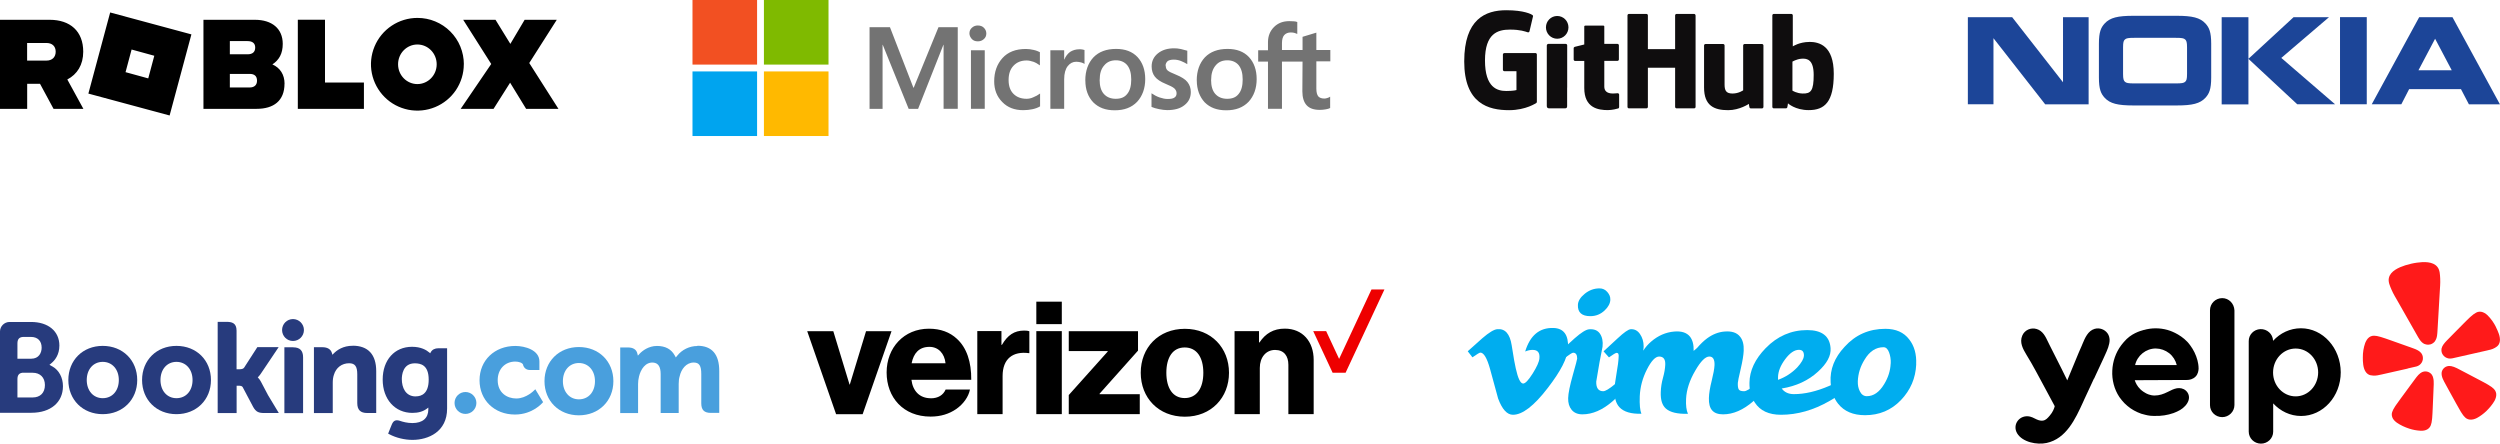 <?xml version="1.0" encoding="UTF-8"?><svg id="Layer_2" xmlns="http://www.w3.org/2000/svg" viewBox="0 0 413 73.3"><defs><style>.cls-1{fill:#00adef;}.cls-2{fill:#ff1a1a;}.cls-3{fill:#499fdd;}.cls-4{fill:#273b7d;}.cls-5{fill:#1c4598;}.cls-6{fill:#7fba00;}.cls-7{fill:#737373;}.cls-8{fill:#f25022;}.cls-9{fill:#ffb900;}.cls-10{fill:#e00;}.cls-11{fill:#0f0d0e;}.cls-12{fill:#00a4ef;}.cls-13{fill-rule:evenodd;}</style></defs><g id="Layer_2-2"><g id="layer1"><g id="g832"><path id="path817" class="cls-2" d="m397.76,60.87l1.31-.3s.07-.02.13-.03c.75-.2,1.21-.94,1.03-1.69v-.02c-.05-.17-.12-.33-.23-.48-.15-.18-.33-.34-.53-.45-.24-.14-.5-.25-.76-.34l-1.43-.51c-.8-.29-1.61-.58-2.42-.86-.53-.18-.97-.35-1.36-.46-.07-.02-.15-.04-.22-.07-.47-.14-.8-.2-1.08-.2-.19,0-.37.03-.54.1-.18.08-.34.19-.47.33-.07.07-.13.15-.18.23-.11.17-.2.35-.28.54-.27.77-.4,1.58-.39,2.4,0,.74.03,1.68.44,2.32.1.16.23.31.39.42.29.2.59.23.9.25.46.03.91-.08,1.35-.18l4.34-.98h0Zm14.59-6.81c-.36-.74-.84-1.41-1.42-1.99-.08-.07-.16-.14-.24-.2-.08-.06-.16-.11-.25-.16-.09-.05-.18-.09-.27-.13-.18-.07-.38-.1-.57-.09-.19.01-.37.06-.53.15-.25.12-.52.32-.88.64-.05.05-.11.1-.17.15-.3.27-.62.61-1.02,1-.61.6-1.2,1.2-1.79,1.81l-1.06,1.08c-.19.2-.37.41-.53.64-.13.19-.23.41-.28.63-.03.17-.02.35.01.53v.02c.18.74.92,1.22,1.68,1.07.04,0,.09-.01.13-.02l5.65-1.28c.45-.1.9-.19,1.3-.42.27-.15.52-.3.7-.61.09-.17.15-.35.17-.54.09-.76-.32-1.62-.64-2.28h0Zm-10.12,2.33c.41-.51.41-1.26.45-1.87.12-2.06.25-4.11.36-6.17.04-.78.12-1.55.08-2.33-.04-.65-.04-1.39-.46-1.92-.74-.94-2.3-.86-3.37-.71-.33.04-.66.11-.98.18-.33.08-.65.16-.96.26-1.03.33-2.47.94-2.71,2.1-.14.66.19,1.33.44,1.93.31.73.73,1.38,1.11,2.06,1.01,1.8,2.04,3.6,3.07,5.4.31.54.64,1.21,1.23,1.49.04.02.08.03.12.04.27.1.56.12.83.05h.05c.26-.08.49-.22.67-.41.03-.03.06-.06.09-.1h0Zm-.49,5.51c-.33-.45-.92-.65-1.46-.48-.06.02-.12.04-.18.07-.09.05-.18.1-.26.16-.23.18-.44.39-.61.62-.05.06-.09.13-.14.18l-.91,1.23c-.51.69-1.02,1.38-1.53,2.08-.33.45-.61.83-.84,1.17-.04.06-.09.13-.13.19-.27.41-.42.71-.5.97-.06.18-.08.36-.05.55.03.19.09.38.19.54.05.08.11.16.18.24.14.15.29.29.46.41.63.43,1.31.74,2.04.98.6.2,1.23.31,1.86.35.11,0,.22,0,.32,0,.1,0,.2-.02.3-.04.1-.02.19-.05.29-.08.18-.07.35-.17.49-.31.13-.13.24-.29.3-.46.11-.26.17-.58.22-1.07,0-.07.01-.15.02-.23.04-.4.05-.88.08-1.43.05-.85.08-1.7.11-2.56l.06-1.52c.01-.35,0-.74-.1-1.08-.04-.17-.11-.33-.21-.47h0Zm10.26,2.37c-.19-.21-.46-.41-.88-.66-.06-.03-.13-.08-.2-.12-.35-.21-.78-.43-1.27-.69-.76-.41-1.53-.81-2.3-1.21l-1.36-.71c-.07-.02-.14-.07-.21-.1-.26-.13-.54-.23-.83-.29-.1-.02-.2-.03-.3-.03-.07,0-.13,0-.2.01-.56.08-1,.51-1.09,1.06-.02.17-.01.34.02.51.07.36.23.71.4,1.02l.73,1.34c.41.75.81,1.5,1.24,2.25.27.49.5.91.71,1.25.04.06.09.14.12.2.26.42.46.68.67.87.28.27.67.39,1.06.35.1-.01.2-.03.3-.05.2-.05.4-.13.58-.22.55-.3,1.06-.68,1.52-1.11.54-.53,1.03-1.1,1.4-1.75.05-.09.1-.19.13-.29.04-.09.07-.18.09-.28.02-.1.04-.19.05-.29.02-.19,0-.39-.07-.57-.06-.18-.16-.34-.29-.47h0Z"/><path id="path819" class="cls-13" d="m365.09,51.25c0-1.1.91-2,2.02-2s1.97.9,2.02,2.02v15.64c0,1.1-.92,2-2.02,2-1.12,0-2.02-.89-2.02-1.98,0,0,0-.01,0-.02v-15.66Zm-1.88,9.66c-.02.31-.09.89-.5,1.3-.44.45-1.04.56-1.39.56-1.44,0-2.89.01-4.33.02-1.44,0-2.89,0-4.33.02.13.39.38.98.95,1.52.35.33.68.51.82.59.17.11.77.42,1.51.42.79,0,1.48-.25,2.16-.59l.06-.03c.47-.24.96-.49,1.47-.58.5-.08,1.04.02,1.44.36.47.4.66.99.49,1.6-.2.68-.79,1.27-1.4,1.63-.35.2-.72.37-1.1.51-.98.34-2.01.5-3.05.47-.25,0-.52,0-.79-.03-.28-.03-.57-.09-.84-.16-.44-.09-.86-.23-1.26-.42-.4-.18-.79-.39-1.15-.64-.36-.26-.7-.54-1.01-.85-.31-.32-.59-.66-.84-1.02-.85-1.27-1.25-2.84-1.17-4.37.06-1.49.57-2.98,1.48-4.19.1-.15.21-.28.32-.4.05-.05.09-.11.14-.16,1.13-1.36,2.64-1.79,3.26-1.96h.03c1.26-.36,2.6-.36,3.87-.01.3.08,1.99.59,3.3,1.97.06.06.24.26.46.56.56.75.97,1.59,1.21,2.49h0c.09.35.19.82.19,1.39h0Zm-9.26-2.56c-.62.5-1.06,1.19-1.23,1.96h6.88c-.19-.77-.62-1.46-1.25-1.96-.63-.49-1.41-.77-2.21-.78-.8,0-1.57.28-2.19.78h0Zm26.17-4.12c-1.8,0-3.44.79-4.61,2.08v-.05c-.05-1.09-.99-1.93-2.1-1.89-1.08.05-1.94.93-1.92,2v14.93c0,1.09.89,1.98,2.01,1.99,0,0,0,0,.01,0,1.11,0,2.02-.88,2.02-1.98,0,0,0,0,0-.01v-4.66c1.17,1.27,2.79,2.08,4.61,2.08,3.61,0,6.55-3.22,6.55-7.22-.02-4.01-2.95-7.27-6.57-7.27Zm-.88,11.25c-2.05,0-3.73-1.76-3.73-3.94s1.66-3.96,3.73-3.96,3.72,1.76,3.72,3.96c-.02,2.19-1.67,3.94-3.72,3.94Zm-33.32-2.94l-.66,1.43c-.3.62-.6,1.26-.88,1.89l-.27.6c-1.26,2.75-2.76,6.02-6.02,6.72-1.58.34-3.96-.12-4.85-1.58-.88-1.48.43-3.17,2.12-2.78.27.06.53.19.79.32.44.22.89.43,1.37.34.46-.08.74-.4,1.1-.82.5-.57.73-1.18.82-1.54l-.02-.05s-.02-.04-.02-.05c-.41-.75-.77-1.42-1.07-1.99-.17-.32-.34-.63-.51-.95l-.69-1.28c-.5-.94-.59-1.09-.81-1.5-.49-.91-1.01-1.81-1.55-2.69-.58-.96-1.18-2.03-.69-3.17.38-.91,1.41-1.38,2.37-1.09,1.02.3,1.47,1.25,1.89,2.14.08.16.15.32.23.47.68,1.32,1.34,2.64,2,3.96.06.13.15.31.26.53.1.19.21.42.33.67l.18.36c.07.14.13.26.17.36.31-.75.62-1.5.93-2.25.31-.75.62-1.5.93-2.25,0-.04.08-.2.19-.44.09-.21.21-.47.34-.77l.13-.32c.41-.98.9-2.16,2-2.48.8-.23,1.65.07,2.13.73.24.33.33.7.35,1.07.01.82-.39,1.71-.74,2.47-.08.19-.17.36-.24.53l-.04.09c-.1.21-.36.79-.81,1.74-.16.34-.32.68-.48,1.03l-.26.57Z"/></g></g><g><path class="cls-1" d="m259.04,57.5c-.07,1.61-1.2,3.82-3.38,6.63-2.25,2.93-4.16,4.39-5.72,4.39-.97,0-1.78-.89-2.45-2.68-.45-1.64-.89-3.27-1.34-4.91-.5-1.78-1.03-2.68-1.6-2.68-.12,0-.56.26-1.3.78l-.78-1c.82-.72,1.62-1.44,2.42-2.16,1.09-.94,1.91-1.44,2.46-1.49,1.29-.12,2.08.76,2.38,2.65.32,2.04.54,3.3.67,3.8.37,1.69.78,2.53,1.23,2.53.35,0,.87-.55,1.56-1.64.69-1.1,1.07-1.93,1.12-2.5.1-.95-.27-1.42-1.12-1.42-.4,0-.81.09-1.23.27.81-2.67,2.37-3.96,4.67-3.89,1.7.05,2.51,1.15,2.41,3.31Z"/><path class="cls-1" d="m269.27,62.72c-.69,1.31-1.65,2.5-2.87,3.57-1.66,1.44-3.32,2.16-4.99,2.16-.77,0-1.36-.25-1.77-.74-.41-.5-.6-1.14-.58-1.93.02-.82.28-2.08.76-3.79.48-1.71.73-2.63.73-2.75,0-.64-.22-.97-.67-.97-.15,0-.57.26-1.27.78l-.86-1c.79-.72,1.59-1.44,2.38-2.16,1.07-.94,1.86-1.44,2.38-1.49.82-.07,1.42.17,1.8.72.38.56.53,1.28.43,2.17-.32,1.51-.67,3.42-1.04,5.75-.03,1.06.36,1.59,1.15,1.59.35,0,.97-.37,1.86-1.1.74-.61,1.35-1.19,1.82-1.73l.71.93Zm-3.24-13.23c-.02.62-.33,1.21-.93,1.78-.67.64-1.46.96-2.38.96-1.41,0-2.1-.62-2.05-1.85.02-.64.4-1.26,1.13-1.85.73-.59,1.54-.89,2.44-.89.52,0,.95.2,1.3.61.35.41.51.82.48,1.24Z"/><path class="cls-1" d="m292.51,62.72c-.69,1.31-1.65,2.5-2.87,3.57-1.66,1.44-3.32,2.16-4.99,2.16s-2.39-.89-2.34-2.68c.02-.79.18-1.75.46-2.86.28-1.12.44-1.98.47-2.6.03-.94-.26-1.41-.86-1.41-.65,0-1.42.77-2.31,2.31-.95,1.61-1.46,3.18-1.53,4.69-.05,1.07.05,1.89.31,2.46-1.73.05-2.94-.24-3.64-.86-.62-.55-.9-1.45-.85-2.72.02-.79.15-1.59.37-2.38.22-.79.34-1.5.37-2.12.05-.92-.29-1.38-1.01-1.38-.62,0-1.29.71-2.01,2.12-.72,1.41-1.12,2.89-1.19,4.43-.05,1.39.04,2.36.27,2.9-1.7.05-2.91-.31-3.63-1.08-.59-.64-.86-1.62-.81-2.93.02-.64.14-1.54.34-2.69.2-1.15.32-2.05.34-2.69.05-.44-.06-.67-.33-.67-.15,0-.57.25-1.27.75l-.89-1c.12-.1.9-.82,2.34-2.16,1.04-.97,1.75-1.46,2.12-1.49.64-.05,1.17.22,1.56.8.4.58.6,1.26.6,2.03,0,.25-.03.48-.07.71.37-.57.81-1.07,1.3-1.49,1.14-.99,2.42-1.55,3.83-1.67,1.22-.1,2.08.19,2.61.86.42.55.62,1.33.59,2.34.17-.15.36-.31.56-.48.57-.67,1.13-1.2,1.67-1.6.92-.67,1.87-1.04,2.87-1.12,1.19-.1,2.05.18,2.57.85.45.54.64,1.32.6,2.33-.03.69-.19,1.7-.5,3.02-.31,1.32-.47,2.08-.47,2.28-.02.52.03.88.15,1.08.12.2.42.3.89.3.35,0,.97-.37,1.86-1.1.74-.61,1.35-1.19,1.82-1.73l.71.93Z"/><path class="cls-1" d="m306.46,62.68c-.72,1.19-2.13,2.38-4.24,3.57-2.63,1.51-5.3,2.27-8,2.27-2.01,0-3.45-.67-4.32-2.01-.62-.92-.92-2.01-.89-3.27.02-2.01.92-3.92,2.68-5.73,1.93-1.98,4.22-2.98,6.85-2.98,2.43,0,3.72.99,3.87,2.97.1,1.26-.6,2.56-2.08,3.9-1.59,1.46-3.59,2.39-5.99,2.78.45.62,1.12.93,2.01.93,1.79,0,3.73-.45,5.84-1.36,1.51-.64,2.7-1.3,3.57-1.99l.71.93Zm-8.45-3.89c.02-.67-.25-1-.82-1-.74,0-1.5.51-2.27,1.54s-1.16,2.01-1.19,2.94c-.01,0-.01.16,0,.48,1.21-.44,2.27-1.12,3.16-2.04.72-.79,1.09-1.43,1.11-1.93Z"/><path class="cls-1" d="m316.56,60.19c-.1,2.28-.94,4.25-2.53,5.91-1.59,1.66-3.56,2.49-5.92,2.49-1.96,0-3.45-.63-4.46-1.9-.74-.94-1.15-2.12-1.23-3.53-.13-2.13.64-4.09,2.31-5.87,1.79-1.98,4.03-2.97,6.73-2.97,1.74,0,3.05.58,3.94,1.75.84,1.07,1.23,2.44,1.15,4.12Zm-4.21-.14c.03-.67-.07-1.29-.28-1.85s-.52-.84-.91-.84c-1.27,0-2.31.68-3.13,2.05-.7,1.12-1.07,2.31-1.12,3.58-.02.62.09,1.17.33,1.64.27.55.66.82,1.15.82,1.12,0,2.07-.66,2.87-1.98.67-1.09,1.03-2.24,1.08-3.43Z"/></g><g><path d="m203.94,68.41h4.18v-7.63c0-1.74,1.02-2.97,2.52-2.97s2.2,1.02,2.2,2.46v8.14h4.18v-8.95c0-3.03-1.82-5.17-4.77-5.17-1.87,0-3.19.8-4.18,2.28h-.08v-1.87h-4.04v13.71Zm-8.2-14.09c-4.37,0-7.29,3.13-7.29,7.26s2.92,7.26,7.29,7.26,7.29-3.16,7.29-7.26-2.92-7.26-7.29-7.26Zm-.03,11.44c-1.98,0-3.03-1.66-3.03-4.18s1.04-4.18,3.03-4.18,3.08,1.63,3.08,4.18-1.1,4.18-3.08,4.18Zm-19.15,2.65h11.73v-3.29h-6.64v-.08l6.35-7.12v-3.21h-11.44v3.29h6.43v.08l-6.43,7.18v3.16Zm-5.36,0h4.21v-13.71h-4.21v13.71Zm-9.75,0h4.18v-6.29c0-2.87,1.71-4.13,4.34-3.78h.08v-3.62c-.21-.08-.46-.11-.86-.11-1.63,0-2.73.75-3.67,2.36h-.08v-2.28h-3.99v13.71Zm-7.69-2.62c-1.85,0-2.97-1.21-3.19-3.05h9.88c.03-2.95-.75-5.3-2.38-6.78-1.15-1.07-2.68-1.66-4.61-1.66-4.12,0-6.99,3.13-6.99,7.23s2.73,7.29,7.26,7.29c1.71,0,3.08-.46,4.21-1.23,1.21-.83,2.06-2.04,2.3-3.24h-4.02c-.4.91-1.23,1.45-2.46,1.45Zm-.21-8.49c1.47,0,2.49,1.1,2.65,2.71h-5.6c.32-1.63,1.21-2.71,2.95-2.71Zm-15.43,11.12h4.39l4.77-13.71h-4.21l-2.68,8.81h-.05l-2.68-8.81h-4.31l4.77,13.71Zm33.08-18.59h4.21v3.72h-4.21v-3.72Z"/><polygon class="cls-10" points="216.94 54.7 219.08 54.7 221.22 59.29 226.57 47.82 228.71 47.82 222.29 61.58 220.15 61.58 216.94 54.7"/></g><g><path class="cls-11" d="m253.65,8.77h-5.13c-.13,0-.24.11-.24.24v2.51c0,.13.11.24.24.24h2v3.12s-.45.15-1.69.15c-1.47,0-3.51-.54-3.51-5.04s2.13-5.1,4.13-5.1c1.73,0,2.48.31,2.95.45.15.05.29-.1.29-.24l.57-2.42c0-.06-.02-.14-.09-.19-.19-.14-1.37-.8-4.34-.8-3.43,0-6.94,1.46-6.94,8.46s4.02,8.05,7.41,8.05c2.81,0,4.51-1.2,4.51-1.2.07-.04.08-.14.08-.18v-7.82c0-.13-.11-.24-.24-.24Z"/><path class="cls-11" d="m280.1,2.54c0-.13-.11-.24-.24-.24h-2.89c-.13,0-.24.11-.24.24,0,0,0,5.58,0,5.58h-4.5V2.54c0-.13-.11-.24-.24-.24h-2.89c-.13,0-.24.11-.24.24v15.12c0,.13.11.24.24.24h2.89c.13,0,.24-.11.24-.24v-6.47h4.5s0,6.47,0,6.47c0,.13.11.24.24.24h2.9c.13,0,.24-.11.24-.24V2.54Z"/><g><path class="cls-11" d="m259.11,4.52c0-1.04-.83-1.88-1.86-1.88s-1.86.84-1.86,1.88.83,1.88,1.86,1.88,1.86-.84,1.86-1.88Z"/><path class="cls-11" d="m258.9,14.47v-6.98c0-.13-.11-.24-.24-.24h-2.88c-.13,0-.25.14-.25.27v10c0,.29.18.38.42.38h2.59c.28,0,.35-.14.35-.39v-3.04Z"/></g><path class="cls-11" d="m291.08,7.27h-2.87c-.13,0-.24.11-.24.24v7.41s-.73.53-1.76.53-1.31-.47-1.31-1.48v-6.46c0-.13-.11-.24-.24-.24h-2.91c-.13,0-.24.11-.24.24v6.95c0,3.01,1.68,3.74,3.98,3.74,1.89,0,3.42-1.04,3.42-1.04,0,0,.07.55.11.62.03.07.12.13.21.13h1.85c.13,0,.24-.12.24-.25V7.51c0-.13-.11-.24-.24-.24Z"/><path class="cls-11" d="m298.91,6.93c-1.63,0-2.74.73-2.74.73V2.54c0-.13-.11-.24-.24-.24h-2.9c-.13,0-.24.11-.24.24v15.12c0,.13.11.24.24.24h2.01c.09,0,.16-.05.21-.13.05-.08.12-.7.12-.7,0,0,1.18,1.12,3.43,1.12,2.63,0,4.14-1.34,4.14-6s-2.41-5.27-4.04-5.27Zm-1.13,8.52c-.99-.03-1.67-.48-1.67-.48v-4.79s.67-.41,1.48-.48c1.03-.09,2.03.22,2.03,2.68,0,2.6-.45,3.11-1.84,3.07Z"/><path class="cls-11" d="m267.2,7.25h-2.17s0-2.86,0-2.86c0-.11-.06-.16-.18-.16h-2.95c-.11,0-.18.05-.18.16v2.96s-1.48.36-1.58.39c-.1.03-.17.12-.17.23v1.86c0,.13.11.24.24.24h1.51v4.47c0,3.32,2.33,3.65,3.9,3.65.72,0,1.58-.23,1.72-.28.09-.03.14-.12.14-.22v-2.05c0-.13-.11-.24-.24-.24s-.45.05-.78.05c-1.06,0-1.43-.49-1.43-1.14s0-4.25,0-4.25h2.17c.13,0,.24-.11.24-.24v-2.33c0-.13-.11-.24-.24-.24Z"/></g><path class="cls-5" d="m329.32,17.23h-4.23V2.84h7.32l8.4,10.75V2.84h4.23v14.4h-7.17l-8.55-10.93v10.93m35.97-4.45c0,2-.35,2.69-.94,3.35-.9.98-2.2,1.28-4.72,1.28h-7.23c-2.52,0-3.83-.3-4.72-1.28-.59-.66-.94-1.35-.94-3.35v-5.55c0-2,.35-2.69.94-3.35.9-.99,2.21-1.28,4.72-1.28h7.23c2.52,0,3.82.3,4.72,1.28.59.66.94,1.35.94,3.35v5.55m-5.84.99c.97,0,1.31-.06,1.54-.27.22-.2.31-.45.31-1.3v-4.39c0-.85-.1-1.1-.31-1.3-.23-.21-.57-.27-1.54-.27h-6.87c-.97,0-1.31.06-1.54.27-.22.2-.31.45-.31,1.3v4.39c0,.85.1,1.1.31,1.3.23.21.57.27,1.54.27h6.87m11.99-10.93v14.4h-4.42V2.84h4.42m7.47,0h5.84l-7.88,6.73,8.89,7.66h-6.25l-8.07-7.51,7.47-6.89m7.66,0h4.42v14.4h-4.42m21.29,0l-1.31-2.51h-8.56l-1.29,2.51h-4.89l7.84-14.39h5.5l7.84,14.4h-5.13m-8.33-5.63h5.5l-2.75-5.21-2.75,5.21"/><g><path id="path3372" class="cls-4" d="m46.6,54.52c0-1,.81-1.81,1.8-1.81s1.81.81,1.81,1.81-.81,1.81-1.81,1.81-1.8-.81-1.8-1.81"/><path id="path3374" class="cls-3" d="m75.09,66.57c0-1,.81-1.81,1.8-1.81s1.81.81,1.81,1.81-.81,1.81-1.81,1.81-1.8-.81-1.8-1.81"/><path id="path3376" class="cls-4" d="m16.97,65.78c-1.56,0-2.64-1.24-2.64-3s1.08-3,2.64-3,2.66,1.23,2.66,3-1.07,3-2.66,3Zm0-8.64c-3.29,0-5.68,2.37-5.68,5.64s2.39,5.64,5.68,5.64,5.7-2.37,5.7-5.64-2.4-5.64-5.7-5.64"/><path id="path3378" class="cls-4" d="m43.11,63.06c-.13-.24-.27-.44-.43-.61l-.1-.11.1-.1c.15-.16.31-.35.45-.57l2.9-4.32h-3.52l-2.18,3.38c-.12.18-.37.27-.75.27h-.5v-6.38c0-1.28-.8-1.45-1.65-1.45h-1.47v15.07h3.13v-4.52h.29c.36,0,.6.04.71.23l1.72,3.25c.48.88.96,1.03,1.86,1.03h2.39l-1.78-2.95-1.18-2.24"/><path id="path3380" class="cls-4" d="m58.27,57.12c-1.59,0-2.6.71-3.17,1.3l-.19.19-.07-.26c-.17-.64-.73-.99-1.58-.99h-1.4v10.88h3.11v-5.02c0-.49.06-.92.19-1.3.35-1.18,1.31-1.91,2.51-1.91.97,0,1.35.51,1.35,1.83v4.74c0,1.13.52,1.65,1.65,1.65h1.48v-6.92c0-2.75-1.35-4.2-3.89-4.2"/><path id="path3382" class="cls-4" d="m48.45,57.37h-1.47v8.41s0,0,0,0v2.47h1.57s.04,0,.06,0h.73s.73,0,.73,0h0s0,0,0,0v-9.22c0-1.11-.53-1.65-1.63-1.65"/><path id="path3384" class="cls-4" d="m29.15,65.78c-1.56,0-2.64-1.24-2.64-3s1.08-3,2.64-3,2.66,1.23,2.66,3-1.07,3-2.66,3Zm0-8.64c-3.29,0-5.68,2.37-5.68,5.64s2.39,5.64,5.68,5.64,5.7-2.37,5.7-5.64-2.4-5.64-5.7-5.64"/><path id="path3406" class="cls-3" d="m95.63,65.97c-1.55,0-2.64-1.24-2.64-3s1.08-3,2.64-3,2.66,1.23,2.66,3-1.07,3-2.66,3Zm0-8.64c-3.29,0-5.68,2.37-5.68,5.64s2.39,5.64,5.68,5.64,5.7-2.37,5.7-5.64-2.4-5.64-5.7-5.64"/><path id="path3408" class="cls-4" d="m68.68,65.49c-1.7,0-2.3-1.48-2.3-2.87,0-.61.15-2.6,2.14-2.6.99,0,2.3.28,2.3,2.7,0,2.28-1.16,2.76-2.13,2.76Zm3.75-7.96c-.59,0-1.04.23-1.27.66l-.09.17-.14-.12c-.5-.43-1.4-.95-2.86-.95-2.9,0-4.85,2.18-4.85,5.42s2.02,5.5,4.91,5.5c.99,0,1.77-.23,2.39-.7l.24-.18v.3c0,1.45-.94,2.26-2.64,2.26-.83,0-1.58-.2-2.09-.38-.66-.2-1.04-.03-1.31.63l-.25.61-.35.89.22.11c1.09.58,2.51.92,3.79.92,2.64,0,5.73-1.35,5.73-5.16v-9.98s-1.43,0-1.43,0"/><path id="path3424" class="cls-4" d="m5.41,65.66h-2.53v-3.02c0-.65.25-.98.8-1.06h1.72c1.23,0,2.02.78,2.02,2.03,0,1.29-.78,2.05-2.02,2.05h0Zm-2.53-8.14v-.79c0-.7.29-1.03.94-1.07h1.29c1.11,0,1.77.66,1.77,1.77,0,.85-.45,1.83-1.73,1.83h-2.27v-1.74h0Zm5.75,3.01l-.46-.26.4-.34c.46-.4,1.24-1.29,1.24-2.84,0-2.37-1.84-3.9-4.68-3.9H1.9s-.37,0-.37,0c-.84.03-1.52.72-1.53,1.56v13.44h1.49s0,0,0,0h3.71c3.16,0,5.2-1.72,5.2-4.39,0-1.43-.66-2.66-1.77-3.28"/><path id="path3426" class="cls-3" d="m115.2,57.16c-1.29,0-2.53.6-3.33,1.61l-.22.28-.18-.32c-.57-1.05-1.56-1.58-2.94-1.58s-2.41.8-2.86,1.28l-.29.32-.11-.42c-.16-.6-.7-.93-1.51-.93h-1.3v10.84s2.95,0,2.95,0v-4.79c0-.42.05-.83.16-1.27.28-1.16,1.06-2.4,2.37-2.28.81.08,1.2.7,1.2,1.9v6.43h2.98v-4.79c0-.52.05-.92.17-1.31.24-1.1,1.05-2.24,2.31-2.24.91,0,1.25.52,1.25,1.9v4.84c0,1.1.49,1.58,1.58,1.58h1.39v-6.92c0-2.76-1.21-4.17-3.61-4.17"/><path id="path3428" class="cls-3" d="m88.25,64.48s-1.28,1.35-2.96,1.35c-1.53,0-3.07-.94-3.07-3.03,0-1.81,1.2-3.07,2.91-3.07.56,0,1.19.2,1.29.53v.06c.24.76.93.8,1.07.8h1.62s0-1.42,0-1.42c0-1.87-2.38-2.55-3.98-2.55-3.43,0-5.91,2.38-5.91,5.67s2.46,5.66,5.85,5.66c2.94,0,4.54-1.93,4.56-1.95l.09-.1-1.29-2.13-.17.18"/></g><g><path class="cls-7" d="m158.22,4.49v13.48h-2.34V7.4h-.03l-4.18,10.58h-1.56l-4.28-10.58h-.03v10.58h-2.15V4.49h3.37l3.87,9.99h.06l4.09-9.99h3.18Zm1.93,1.03c0-.37.12-.69.41-.94.28-.25.59-.37.97-.37.41,0,.75.12,1,.37s.41.56.41.94-.12.69-.41.94c-.28.25-.59.37-1,.37s-.72-.12-.97-.37c-.25-.28-.41-.59-.41-.94Zm2.53,2.78v9.67h-2.28v-9.67h2.28Zm6.9,8.02c.34,0,.72-.06,1.12-.25.41-.16.78-.37,1.12-.62v2.12c-.37.22-.78.37-1.25.47s-.97.16-1.53.16c-1.44,0-2.59-.44-3.46-1.34-.91-.91-1.34-2.06-1.34-3.43,0-1.56.47-2.84,1.37-3.84.91-1,2.18-1.5,3.87-1.5.44,0,.87.06,1.28.16.44.09.78.25,1.03.37v2.18c-.34-.25-.72-.47-1.06-.59-.37-.12-.75-.22-1.12-.22-.91,0-1.62.28-2.18.87s-.81,1.37-.81,2.37.28,1.75.81,2.28c.53.53,1.25.81,2.15.81Zm8.71-8.18c.19,0,.34,0,.5.03s.28.06.37.09v2.31c-.12-.09-.28-.19-.53-.25s-.5-.12-.84-.12c-.56,0-1.03.25-1.4.72s-.59,1.19-.59,2.18v4.87h-2.28v-9.67h2.28v1.53h.03c.22-.53.53-.94.94-1.25.44-.28.94-.44,1.53-.44Zm1,5.15c0-1.59.47-2.87,1.34-3.81.91-.94,2.15-1.4,3.75-1.4,1.5,0,2.68.44,3.53,1.34.84.91,1.28,2.12,1.28,3.65s-.47,2.81-1.34,3.75c-.91.94-2.12,1.4-3.68,1.4s-2.68-.44-3.56-1.31c-.87-.91-1.31-2.12-1.31-3.62Zm2.37-.09c0,1,.22,1.78.69,2.31s1.12.81,1.97.81,1.47-.25,1.9-.81c.44-.53.66-1.31.66-2.37s-.22-1.81-.66-2.37c-.44-.53-1.09-.81-1.87-.81-.84,0-1.47.28-1.93.84-.53.59-.75,1.37-.75,2.4Zm10.92-2.34c0,.31.09.59.31.78s.66.41,1.37.69c.91.37,1.56.78,1.9,1.22.37.47.56,1,.56,1.65,0,.91-.34,1.62-1.06,2.18-.69.56-1.65.81-2.84.81-.41,0-.84-.06-1.34-.16s-.91-.22-1.25-.37v-2.25c.41.28.87.53,1.34.69s.91.25,1.31.25c.5,0,.91-.06,1.12-.22.25-.16.37-.37.37-.72,0-.31-.12-.56-.37-.81-.25-.22-.75-.47-1.44-.75-.84-.34-1.44-.75-1.78-1.19-.34-.44-.53-1-.53-1.69,0-.87.34-1.59,1.03-2.15.69-.56,1.59-.84,2.68-.84.34,0,.72.03,1.12.12s.78.19,1.06.28v2.22c-.31-.19-.66-.37-1.06-.53s-.81-.22-1.19-.22c-.44,0-.78.09-1,.25-.22.22-.34.44-.34.75Zm5.12,2.43c0-1.59.47-2.87,1.34-3.81.91-.94,2.15-1.4,3.75-1.4,1.5,0,2.68.44,3.53,1.34.84.91,1.28,2.12,1.28,3.65s-.47,2.81-1.34,3.75c-.91.94-2.12,1.4-3.68,1.4s-2.68-.44-3.56-1.31c-.84-.91-1.31-2.12-1.31-3.62Zm2.37-.09c0,1,.22,1.78.69,2.31s1.12.81,1.97.81,1.47-.25,1.9-.81c.44-.53.66-1.31.66-2.37s-.22-1.81-.66-2.37c-.44-.53-1.09-.81-1.87-.81-.84,0-1.47.28-1.93.84-.5.59-.75,1.37-.75,2.4Zm15.11-3.03h-3.4v7.8h-2.31v-7.8h-1.62v-1.87h1.62v-1.34c0-1,.34-1.84,1-2.5.66-.66,1.5-.97,2.53-.97.28,0,.53.03.75.03s.41.06.56.12v1.97c-.06-.03-.22-.09-.41-.16-.19-.06-.41-.09-.66-.09-.47,0-.84.16-1.09.44-.25.28-.37.75-.37,1.31v1.15h3.4v-2.18l2.28-.69v2.87h2.31v1.87h-2.31v4.53c0,.59.12,1,.31,1.25.22.25.56.37,1.03.37.12,0,.28-.03.47-.09s.34-.12.47-.22v1.87c-.16.09-.37.16-.72.22-.34.06-.66.09-1,.09-.97,0-1.69-.25-2.15-.75-.47-.5-.72-1.28-.72-2.31l.03-4.93h0Z"/><g><rect class="cls-8" x="114.4" width="10.67" height="10.67"/><rect class="cls-6" x="126.2" width="10.67" height="10.67"/><rect class="cls-12" x="114.4" y="11.8" width="10.67" height="10.67"/><rect class="cls-9" x="126.2" y="11.8" width="10.67" height="10.67"/></g></g><path d="m11.12,13.13l2.66,4.86h-4.93l-2.24-4.15h-2.12v4.15H0V3.27h8.2c3.39,0,5.55,1.88,5.55,5.27,0,2.18-1,3.74-2.63,4.59Zm-6.64-6.04v2.92h3.19c.94,0,1.53-.56,1.53-1.47s-.59-1.44-1.53-1.44h-3.19Zm23.55,11.99l-13.43-3.62,3.6-13.4,6.71,1.81,6.71,1.81-3.6,13.4Zm-2.54-9.87l-3.75-1.03-1,3.74,3.75,1.03,1-3.74Zm21.51,4.62c0,2.83-1.8,4.15-4.6,4.15h-8.79V3.27h8.5c2.8,0,4.6,1.44,4.6,3.98,0,1.59-.59,2.65-1.71,3.39,1.27.56,2.01,1.68,2.01,3.21Zm-9.03-7.04v2.18h2.92c.8,0,1.27-.35,1.27-1.12,0-.71-.47-1.06-1.27-1.06h-2.92Zm0,7.66h3.28c.77,0,1.21-.41,1.21-1.12,0-.77-.44-1.12-1.21-1.12h-3.28v2.24Zm11.24-11.19h4.48v10.37h6.43v4.36h-10.92V3.27Zm27.41,7.36c0,1.51-.45,2.99-1.29,4.25-.84,1.26-2.04,2.24-3.44,2.82-1.4.58-2.94.73-4.43.44-1.49-.3-2.86-1.02-3.93-2.1-1.07-1.07-1.8-2.44-2.1-3.92-.3-1.49-.14-3.02.44-4.42.58-1.4,1.56-2.59,2.83-3.44,1.26-.84,2.74-1.29,4.26-1.29,1.01,0,2.01.19,2.94.58.93.38,1.78.95,2.49,1.66.71.71,1.28,1.56,1.66,2.49.38.93.58,1.93.58,2.93h0Zm-4.48,0c0-1.83-1.45-3.27-3.19-3.27s-3.19,1.44-3.19,3.27,1.45,3.27,3.19,3.27,3.19-1.44,3.19-3.27h0Zm15.28-.23l4.84,7.6h-5.34l-2.65-4.33-2.74,4.33h-5.43l5.05-7.42-4.63-7.3h5.34l2.45,3.98,2.36-3.98h5.31l-4.54,7.13Z"/></g></svg>